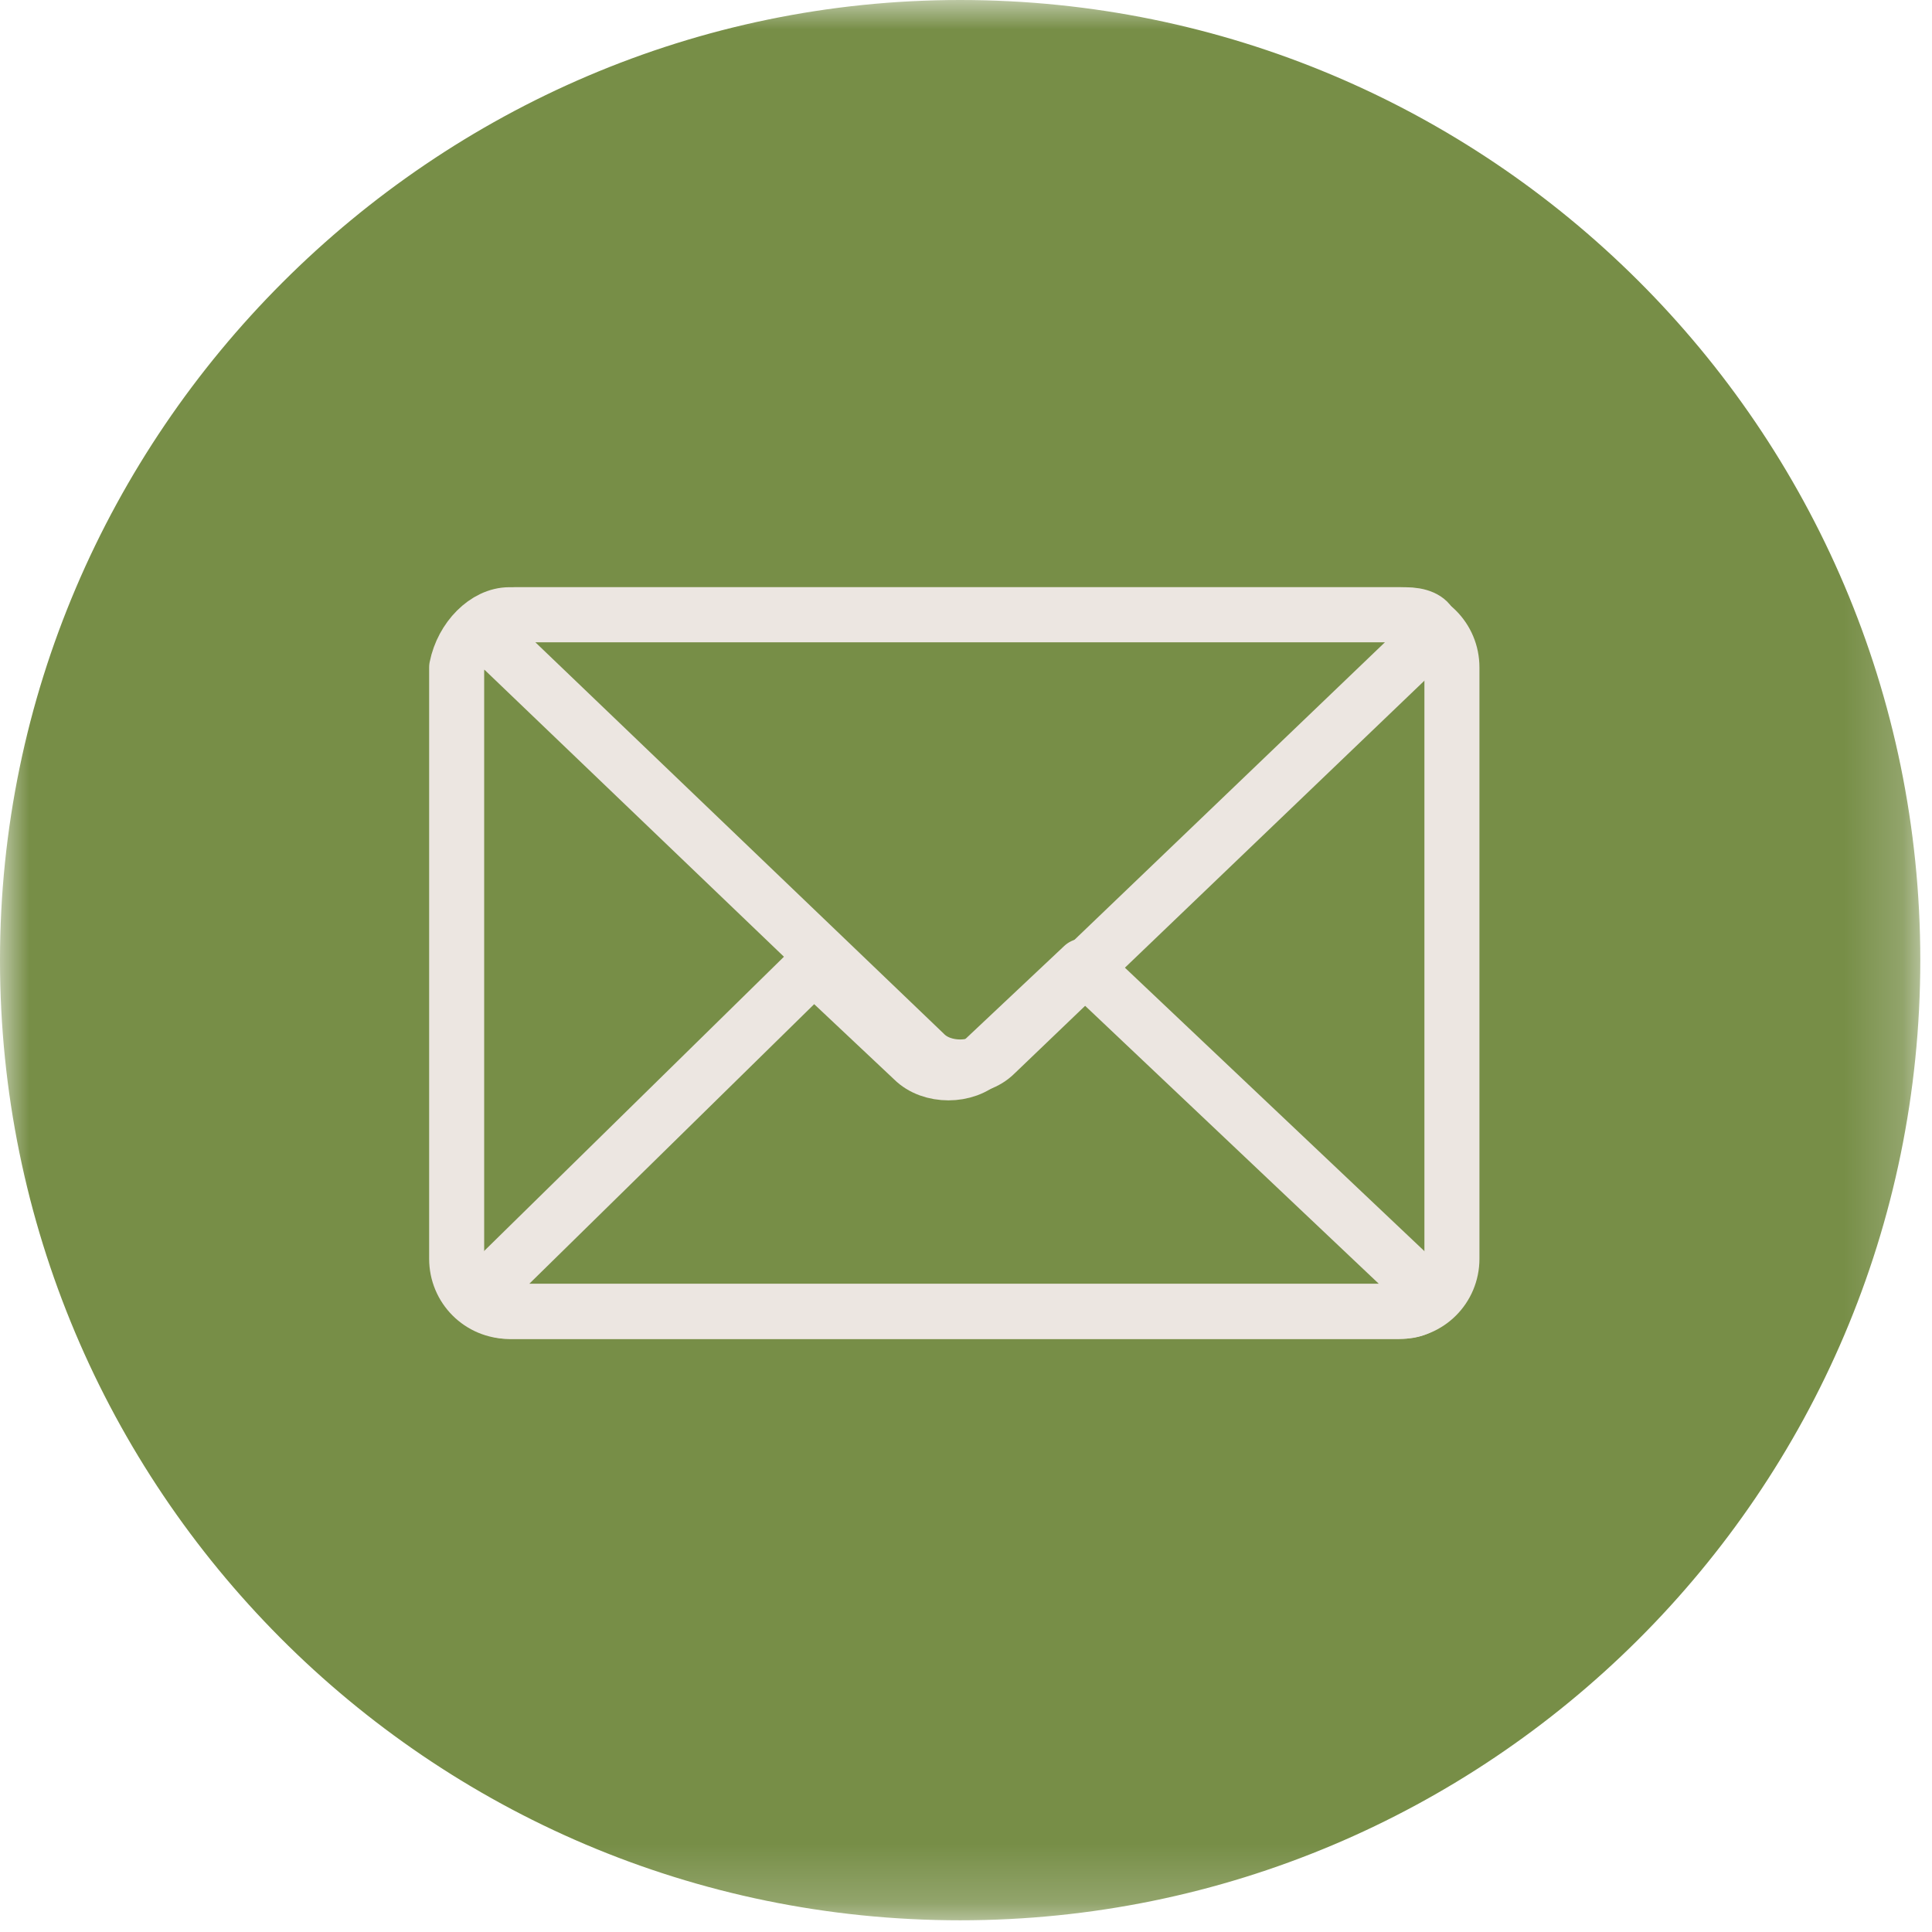 <svg width="33" height="33" viewBox="0 0 33 33" fill="none" xmlns="http://www.w3.org/2000/svg">
<mask id="mask0_31_33" style="mask-type:luminance" maskUnits="userSpaceOnUse" x="0" y="0" width="33" height="33">
<path d="M32.8 0H0V32.8H32.8V0Z" fill="white"/>
</mask>
<g mask="url(#mask0_31_33)">
<path d="M16.4 32.8C25.4 32.8 32.8 25.5 32.8 16.4C32.8 7.3 25.4 0 16.4 0C7.4 0 0 7.4 0 16.4C0 25.4 7.3 32.8 16.4 32.8Z" fill="#778E47"/>
<path d="M8.7 10.5H23.9C24.4 10.5 24.8 10.9 24.8 11.4V21.5C24.8 22 24.4 22.4 23.9 22.4H8.7C8.2 22.4 7.8 22 7.8 21.5V11.4C7.9 10.9 8.3 10.5 8.7 10.5Z" stroke="#ECE6E1" stroke-width="0.94" stroke-linecap="round" stroke-linejoin="round"/>
<path d="M8.5 21.8C8.2 22.1 8.3 22.4 8.7 22.4H23.9C24.4 22.4 24.5 22.1 24.1 21.8L18.5 16.5L16.8 18.1C16.5 18.4 15.9 18.4 15.6 18.1L13.9 16.5L8.5 21.8Z" stroke="#ECE6E1" stroke-width="0.94" stroke-linecap="round" stroke-linejoin="round"/>
<path d="M24 10.5C24.5 10.5 24.6 10.8 24.2 11.1L17 18C16.7 18.3 16.1 18.3 15.8 18L8.6 11.1C8.3 10.8 8.4 10.5 8.8 10.5H24Z" stroke="#ECE6E1" stroke-width="0.94" stroke-linecap="round" stroke-linejoin="round"/>
</g>
</svg>
